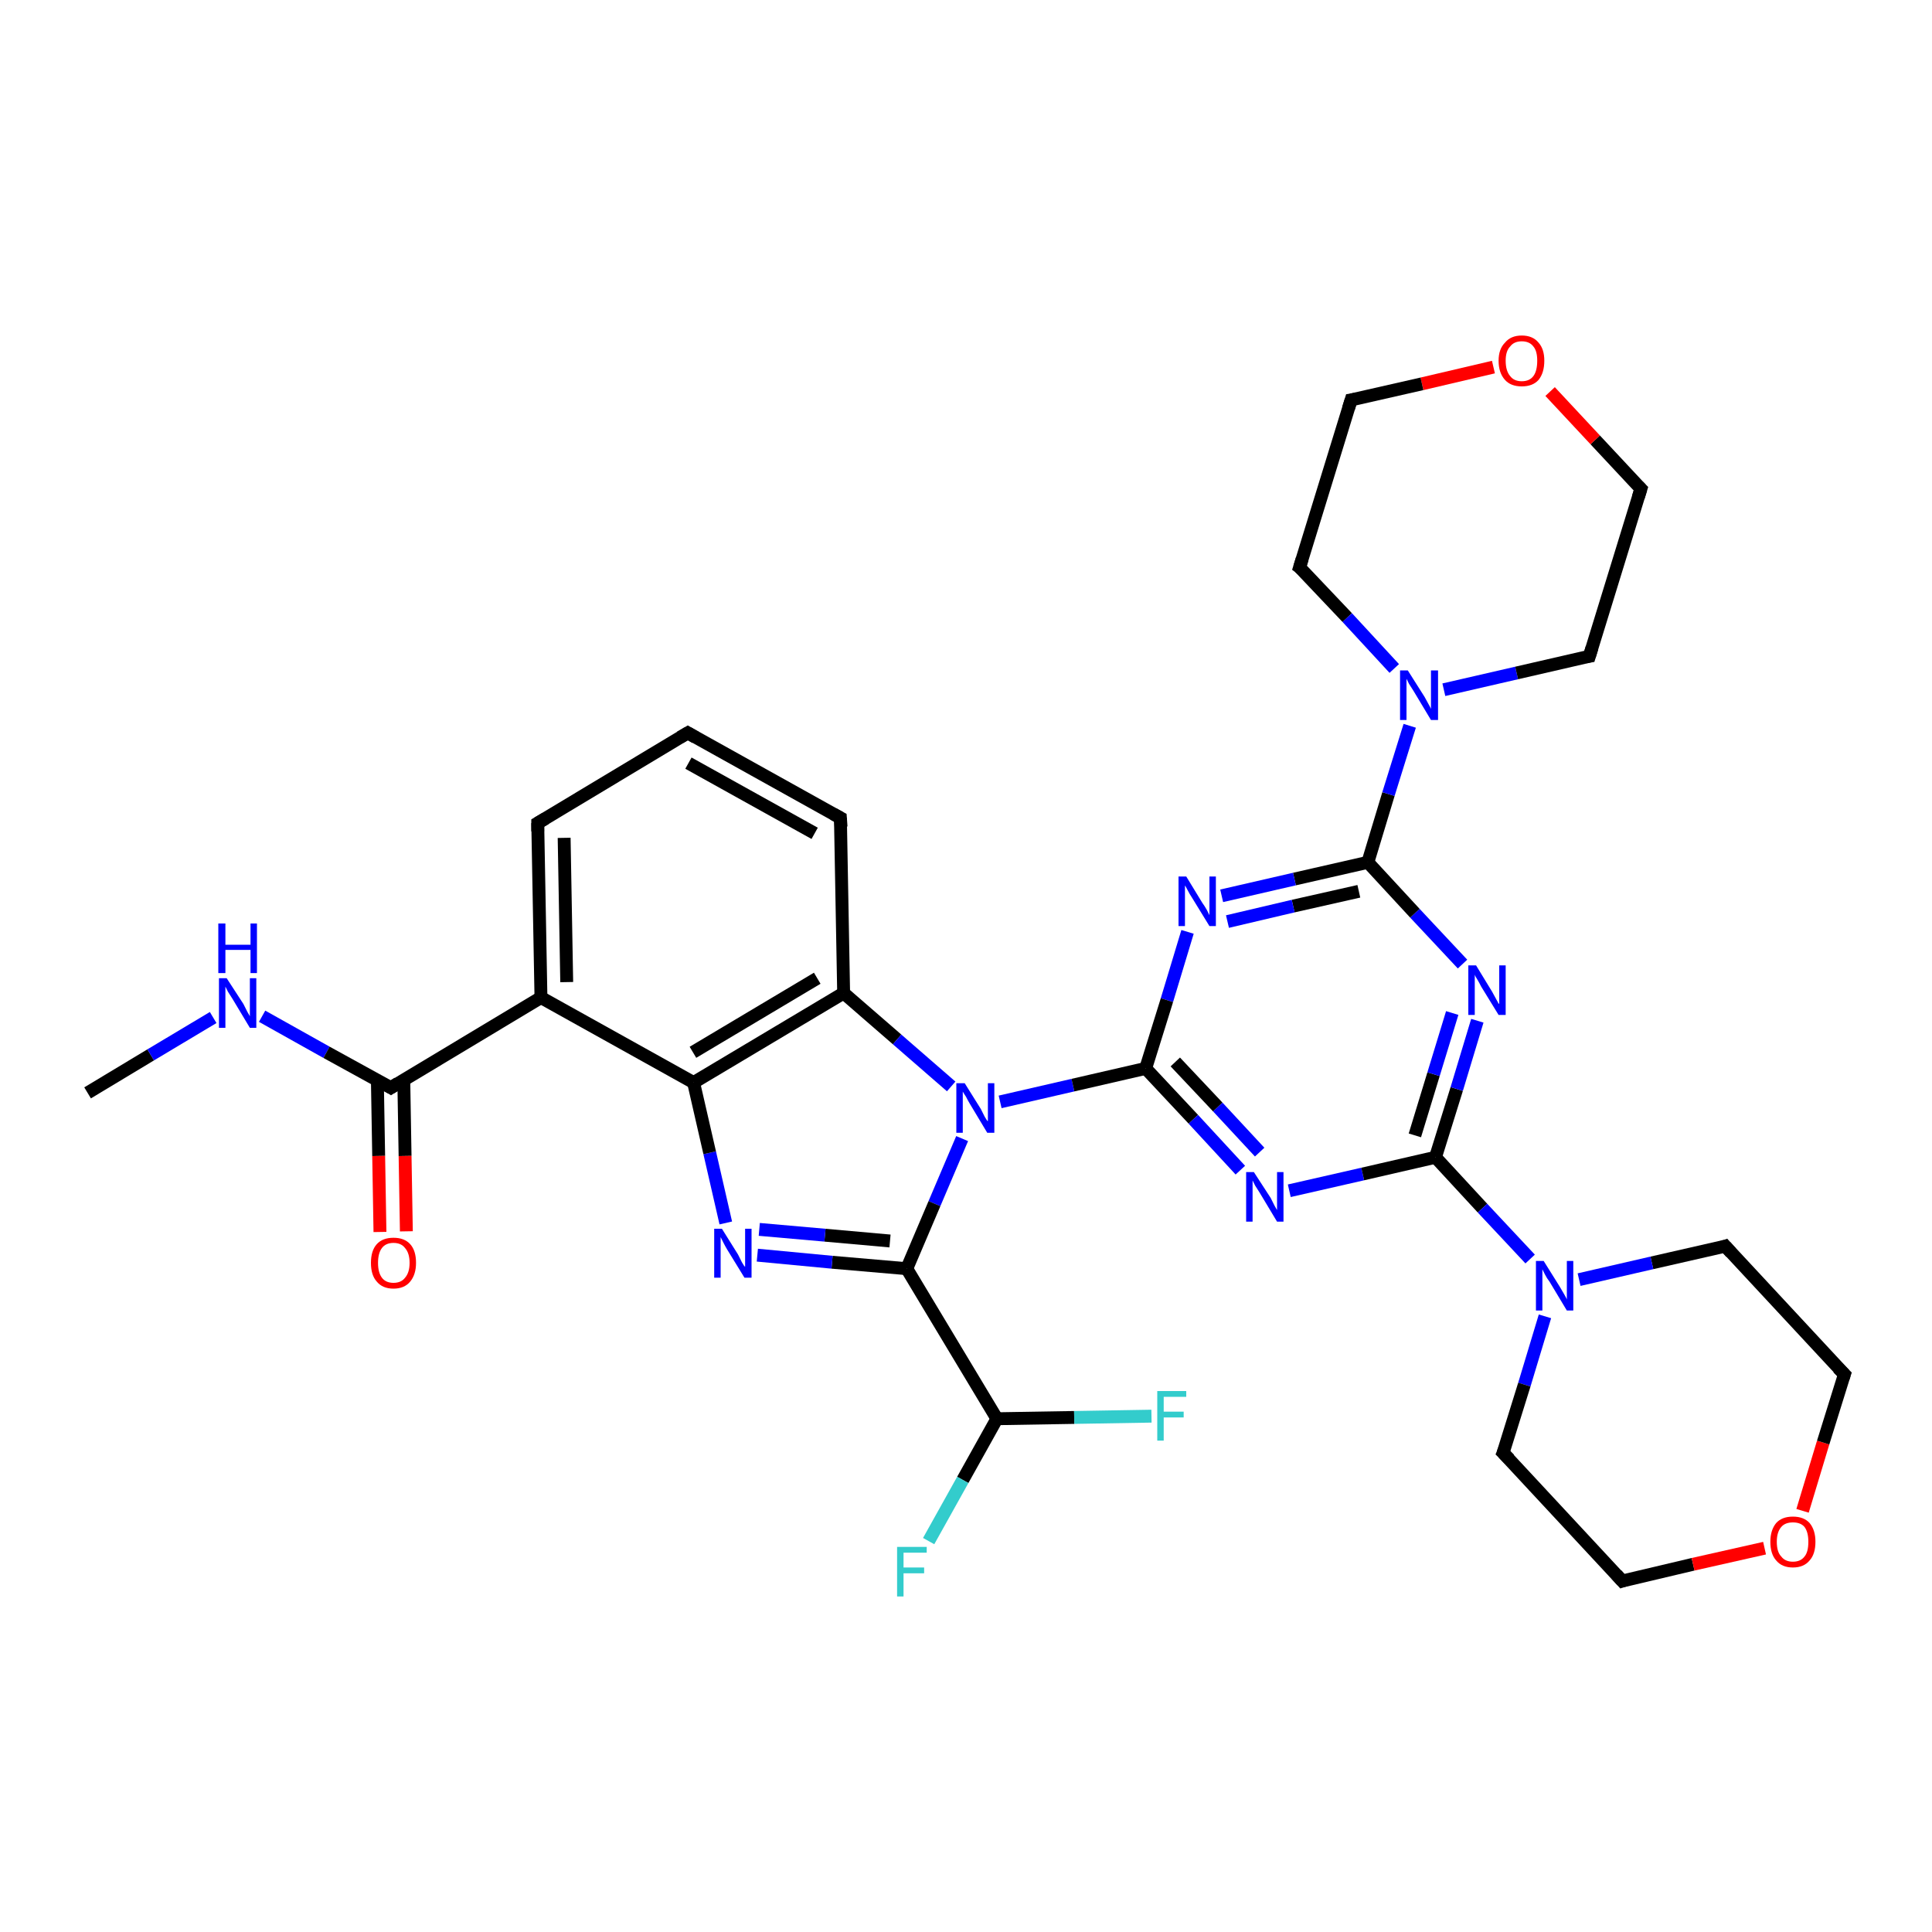 <?xml version='1.0' encoding='iso-8859-1'?>
<svg version='1.1' baseProfile='full'
              xmlns='http://www.w3.org/2000/svg'
                      xmlns:rdkit='http://www.rdkit.org/xml'
                      xmlns:xlink='http://www.w3.org/1999/xlink'
                  xml:space='preserve'
width='300px' height='300px' viewBox='0 0 300 300'>
<!-- END OF HEADER -->
<rect style='opacity:1.0;fill:#FFFFFF;stroke:none' width='300.0' height='300.0' x='0.0' y='0.0'> </rect>
<path class='bond-0 atom-0 atom-1' d='M 13.6,169.7 L 23.4,163.8' style='fill:none;fill-rule:evenodd;stroke:#000000;stroke-width:2.0px;stroke-linecap:butt;stroke-linejoin:miter;stroke-opacity:1' />
<path class='bond-0 atom-0 atom-1' d='M 23.4,163.8 L 33.1,158.0' style='fill:none;fill-rule:evenodd;stroke:#0000FF;stroke-width:2.0px;stroke-linecap:butt;stroke-linejoin:miter;stroke-opacity:1' />
<path class='bond-1 atom-1 atom-2' d='M 40.7,157.8 L 50.7,163.4' style='fill:none;fill-rule:evenodd;stroke:#0000FF;stroke-width:2.0px;stroke-linecap:butt;stroke-linejoin:miter;stroke-opacity:1' />
<path class='bond-1 atom-1 atom-2' d='M 50.7,163.4 L 60.7,168.9' style='fill:none;fill-rule:evenodd;stroke:#000000;stroke-width:2.0px;stroke-linecap:butt;stroke-linejoin:miter;stroke-opacity:1' />
<path class='bond-2 atom-2 atom-3' d='M 58.6,167.8 L 58.8,179.5' style='fill:none;fill-rule:evenodd;stroke:#000000;stroke-width:2.0px;stroke-linecap:butt;stroke-linejoin:miter;stroke-opacity:1' />
<path class='bond-2 atom-2 atom-3' d='M 58.8,179.5 L 59.0,191.3' style='fill:none;fill-rule:evenodd;stroke:#FF0000;stroke-width:2.0px;stroke-linecap:butt;stroke-linejoin:miter;stroke-opacity:1' />
<path class='bond-2 atom-2 atom-3' d='M 62.7,167.7 L 62.9,179.5' style='fill:none;fill-rule:evenodd;stroke:#000000;stroke-width:2.0px;stroke-linecap:butt;stroke-linejoin:miter;stroke-opacity:1' />
<path class='bond-2 atom-2 atom-3' d='M 62.9,179.5 L 63.1,191.2' style='fill:none;fill-rule:evenodd;stroke:#FF0000;stroke-width:2.0px;stroke-linecap:butt;stroke-linejoin:miter;stroke-opacity:1' />
<path class='bond-3 atom-2 atom-4' d='M 60.7,168.9 L 84.0,154.9' style='fill:none;fill-rule:evenodd;stroke:#000000;stroke-width:2.0px;stroke-linecap:butt;stroke-linejoin:miter;stroke-opacity:1' />
<path class='bond-4 atom-4 atom-5' d='M 84.0,154.9 L 83.5,127.8' style='fill:none;fill-rule:evenodd;stroke:#000000;stroke-width:2.0px;stroke-linecap:butt;stroke-linejoin:miter;stroke-opacity:1' />
<path class='bond-4 atom-4 atom-5' d='M 88.0,152.5 L 87.6,130.1' style='fill:none;fill-rule:evenodd;stroke:#000000;stroke-width:2.0px;stroke-linecap:butt;stroke-linejoin:miter;stroke-opacity:1' />
<path class='bond-5 atom-5 atom-6' d='M 83.5,127.8 L 106.8,113.8' style='fill:none;fill-rule:evenodd;stroke:#000000;stroke-width:2.0px;stroke-linecap:butt;stroke-linejoin:miter;stroke-opacity:1' />
<path class='bond-6 atom-6 atom-7' d='M 106.8,113.8 L 130.5,127.0' style='fill:none;fill-rule:evenodd;stroke:#000000;stroke-width:2.0px;stroke-linecap:butt;stroke-linejoin:miter;stroke-opacity:1' />
<path class='bond-6 atom-6 atom-7' d='M 106.9,118.5 L 126.5,129.4' style='fill:none;fill-rule:evenodd;stroke:#000000;stroke-width:2.0px;stroke-linecap:butt;stroke-linejoin:miter;stroke-opacity:1' />
<path class='bond-7 atom-7 atom-8' d='M 130.5,127.0 L 131.0,154.2' style='fill:none;fill-rule:evenodd;stroke:#000000;stroke-width:2.0px;stroke-linecap:butt;stroke-linejoin:miter;stroke-opacity:1' />
<path class='bond-8 atom-8 atom-9' d='M 131.0,154.2 L 139.3,161.4' style='fill:none;fill-rule:evenodd;stroke:#000000;stroke-width:2.0px;stroke-linecap:butt;stroke-linejoin:miter;stroke-opacity:1' />
<path class='bond-8 atom-8 atom-9' d='M 139.3,161.4 L 147.7,168.7' style='fill:none;fill-rule:evenodd;stroke:#0000FF;stroke-width:2.0px;stroke-linecap:butt;stroke-linejoin:miter;stroke-opacity:1' />
<path class='bond-9 atom-9 atom-10' d='M 149.4,176.8 L 145.1,186.9' style='fill:none;fill-rule:evenodd;stroke:#0000FF;stroke-width:2.0px;stroke-linecap:butt;stroke-linejoin:miter;stroke-opacity:1' />
<path class='bond-9 atom-9 atom-10' d='M 145.1,186.9 L 140.8,197.0' style='fill:none;fill-rule:evenodd;stroke:#000000;stroke-width:2.0px;stroke-linecap:butt;stroke-linejoin:miter;stroke-opacity:1' />
<path class='bond-10 atom-10 atom-11' d='M 140.8,197.0 L 129.2,196.0' style='fill:none;fill-rule:evenodd;stroke:#000000;stroke-width:2.0px;stroke-linecap:butt;stroke-linejoin:miter;stroke-opacity:1' />
<path class='bond-10 atom-10 atom-11' d='M 129.2,196.0 L 117.6,194.9' style='fill:none;fill-rule:evenodd;stroke:#0000FF;stroke-width:2.0px;stroke-linecap:butt;stroke-linejoin:miter;stroke-opacity:1' />
<path class='bond-10 atom-10 atom-11' d='M 138.2,192.7 L 128.1,191.8' style='fill:none;fill-rule:evenodd;stroke:#000000;stroke-width:2.0px;stroke-linecap:butt;stroke-linejoin:miter;stroke-opacity:1' />
<path class='bond-10 atom-10 atom-11' d='M 128.1,191.8 L 117.9,190.9' style='fill:none;fill-rule:evenodd;stroke:#0000FF;stroke-width:2.0px;stroke-linecap:butt;stroke-linejoin:miter;stroke-opacity:1' />
<path class='bond-11 atom-11 atom-12' d='M 112.7,189.9 L 110.2,179.0' style='fill:none;fill-rule:evenodd;stroke:#0000FF;stroke-width:2.0px;stroke-linecap:butt;stroke-linejoin:miter;stroke-opacity:1' />
<path class='bond-11 atom-11 atom-12' d='M 110.2,179.0 L 107.7,168.1' style='fill:none;fill-rule:evenodd;stroke:#000000;stroke-width:2.0px;stroke-linecap:butt;stroke-linejoin:miter;stroke-opacity:1' />
<path class='bond-12 atom-10 atom-13' d='M 140.8,197.0 L 154.8,220.3' style='fill:none;fill-rule:evenodd;stroke:#000000;stroke-width:2.0px;stroke-linecap:butt;stroke-linejoin:miter;stroke-opacity:1' />
<path class='bond-13 atom-13 atom-14' d='M 154.8,220.3 L 149.5,229.8' style='fill:none;fill-rule:evenodd;stroke:#000000;stroke-width:2.0px;stroke-linecap:butt;stroke-linejoin:miter;stroke-opacity:1' />
<path class='bond-13 atom-13 atom-14' d='M 149.5,229.8 L 144.2,239.3' style='fill:none;fill-rule:evenodd;stroke:#33CCCC;stroke-width:2.0px;stroke-linecap:butt;stroke-linejoin:miter;stroke-opacity:1' />
<path class='bond-14 atom-13 atom-15' d='M 154.8,220.3 L 166.8,220.1' style='fill:none;fill-rule:evenodd;stroke:#000000;stroke-width:2.0px;stroke-linecap:butt;stroke-linejoin:miter;stroke-opacity:1' />
<path class='bond-14 atom-13 atom-15' d='M 166.8,220.1 L 178.8,219.9' style='fill:none;fill-rule:evenodd;stroke:#33CCCC;stroke-width:2.0px;stroke-linecap:butt;stroke-linejoin:miter;stroke-opacity:1' />
<path class='bond-15 atom-9 atom-16' d='M 155.3,171.1 L 166.6,168.5' style='fill:none;fill-rule:evenodd;stroke:#0000FF;stroke-width:2.0px;stroke-linecap:butt;stroke-linejoin:miter;stroke-opacity:1' />
<path class='bond-15 atom-9 atom-16' d='M 166.6,168.5 L 177.9,165.9' style='fill:none;fill-rule:evenodd;stroke:#000000;stroke-width:2.0px;stroke-linecap:butt;stroke-linejoin:miter;stroke-opacity:1' />
<path class='bond-16 atom-16 atom-17' d='M 177.9,165.9 L 185.3,173.8' style='fill:none;fill-rule:evenodd;stroke:#000000;stroke-width:2.0px;stroke-linecap:butt;stroke-linejoin:miter;stroke-opacity:1' />
<path class='bond-16 atom-16 atom-17' d='M 185.3,173.8 L 192.6,181.7' style='fill:none;fill-rule:evenodd;stroke:#0000FF;stroke-width:2.0px;stroke-linecap:butt;stroke-linejoin:miter;stroke-opacity:1' />
<path class='bond-16 atom-16 atom-17' d='M 182.5,164.9 L 189.1,171.9' style='fill:none;fill-rule:evenodd;stroke:#000000;stroke-width:2.0px;stroke-linecap:butt;stroke-linejoin:miter;stroke-opacity:1' />
<path class='bond-16 atom-16 atom-17' d='M 189.1,171.9 L 195.6,178.9' style='fill:none;fill-rule:evenodd;stroke:#0000FF;stroke-width:2.0px;stroke-linecap:butt;stroke-linejoin:miter;stroke-opacity:1' />
<path class='bond-17 atom-17 atom-18' d='M 200.2,184.9 L 211.6,182.3' style='fill:none;fill-rule:evenodd;stroke:#0000FF;stroke-width:2.0px;stroke-linecap:butt;stroke-linejoin:miter;stroke-opacity:1' />
<path class='bond-17 atom-17 atom-18' d='M 211.6,182.3 L 222.9,179.7' style='fill:none;fill-rule:evenodd;stroke:#000000;stroke-width:2.0px;stroke-linecap:butt;stroke-linejoin:miter;stroke-opacity:1' />
<path class='bond-18 atom-18 atom-19' d='M 222.9,179.7 L 226.2,169.1' style='fill:none;fill-rule:evenodd;stroke:#000000;stroke-width:2.0px;stroke-linecap:butt;stroke-linejoin:miter;stroke-opacity:1' />
<path class='bond-18 atom-18 atom-19' d='M 226.2,169.1 L 229.4,158.5' style='fill:none;fill-rule:evenodd;stroke:#0000FF;stroke-width:2.0px;stroke-linecap:butt;stroke-linejoin:miter;stroke-opacity:1' />
<path class='bond-18 atom-18 atom-19' d='M 219.7,176.3 L 222.6,166.8' style='fill:none;fill-rule:evenodd;stroke:#000000;stroke-width:2.0px;stroke-linecap:butt;stroke-linejoin:miter;stroke-opacity:1' />
<path class='bond-18 atom-18 atom-19' d='M 222.6,166.8 L 225.5,157.3' style='fill:none;fill-rule:evenodd;stroke:#0000FF;stroke-width:2.0px;stroke-linecap:butt;stroke-linejoin:miter;stroke-opacity:1' />
<path class='bond-19 atom-19 atom-20' d='M 227.1,149.7 L 219.7,141.8' style='fill:none;fill-rule:evenodd;stroke:#0000FF;stroke-width:2.0px;stroke-linecap:butt;stroke-linejoin:miter;stroke-opacity:1' />
<path class='bond-19 atom-19 atom-20' d='M 219.7,141.8 L 212.4,133.9' style='fill:none;fill-rule:evenodd;stroke:#000000;stroke-width:2.0px;stroke-linecap:butt;stroke-linejoin:miter;stroke-opacity:1' />
<path class='bond-20 atom-20 atom-21' d='M 212.4,133.9 L 201.0,136.5' style='fill:none;fill-rule:evenodd;stroke:#000000;stroke-width:2.0px;stroke-linecap:butt;stroke-linejoin:miter;stroke-opacity:1' />
<path class='bond-20 atom-20 atom-21' d='M 201.0,136.5 L 189.7,139.1' style='fill:none;fill-rule:evenodd;stroke:#0000FF;stroke-width:2.0px;stroke-linecap:butt;stroke-linejoin:miter;stroke-opacity:1' />
<path class='bond-20 atom-20 atom-21' d='M 211.0,138.4 L 200.8,140.7' style='fill:none;fill-rule:evenodd;stroke:#000000;stroke-width:2.0px;stroke-linecap:butt;stroke-linejoin:miter;stroke-opacity:1' />
<path class='bond-20 atom-20 atom-21' d='M 200.8,140.7 L 190.6,143.1' style='fill:none;fill-rule:evenodd;stroke:#0000FF;stroke-width:2.0px;stroke-linecap:butt;stroke-linejoin:miter;stroke-opacity:1' />
<path class='bond-21 atom-20 atom-22' d='M 212.4,133.9 L 215.6,123.3' style='fill:none;fill-rule:evenodd;stroke:#000000;stroke-width:2.0px;stroke-linecap:butt;stroke-linejoin:miter;stroke-opacity:1' />
<path class='bond-21 atom-20 atom-22' d='M 215.6,123.3 L 218.9,112.7' style='fill:none;fill-rule:evenodd;stroke:#0000FF;stroke-width:2.0px;stroke-linecap:butt;stroke-linejoin:miter;stroke-opacity:1' />
<path class='bond-22 atom-22 atom-23' d='M 224.2,107.1 L 235.5,104.5' style='fill:none;fill-rule:evenodd;stroke:#0000FF;stroke-width:2.0px;stroke-linecap:butt;stroke-linejoin:miter;stroke-opacity:1' />
<path class='bond-22 atom-22 atom-23' d='M 235.5,104.5 L 246.8,101.9' style='fill:none;fill-rule:evenodd;stroke:#000000;stroke-width:2.0px;stroke-linecap:butt;stroke-linejoin:miter;stroke-opacity:1' />
<path class='bond-23 atom-23 atom-24' d='M 246.8,101.9 L 254.8,75.9' style='fill:none;fill-rule:evenodd;stroke:#000000;stroke-width:2.0px;stroke-linecap:butt;stroke-linejoin:miter;stroke-opacity:1' />
<path class='bond-24 atom-24 atom-25' d='M 254.8,75.9 L 247.7,68.3' style='fill:none;fill-rule:evenodd;stroke:#000000;stroke-width:2.0px;stroke-linecap:butt;stroke-linejoin:miter;stroke-opacity:1' />
<path class='bond-24 atom-24 atom-25' d='M 247.7,68.3 L 240.7,60.8' style='fill:none;fill-rule:evenodd;stroke:#FF0000;stroke-width:2.0px;stroke-linecap:butt;stroke-linejoin:miter;stroke-opacity:1' />
<path class='bond-25 atom-25 atom-26' d='M 231.9,57.0 L 220.8,59.6' style='fill:none;fill-rule:evenodd;stroke:#FF0000;stroke-width:2.0px;stroke-linecap:butt;stroke-linejoin:miter;stroke-opacity:1' />
<path class='bond-25 atom-25 atom-26' d='M 220.8,59.6 L 209.8,62.1' style='fill:none;fill-rule:evenodd;stroke:#000000;stroke-width:2.0px;stroke-linecap:butt;stroke-linejoin:miter;stroke-opacity:1' />
<path class='bond-26 atom-26 atom-27' d='M 209.8,62.1 L 201.8,88.1' style='fill:none;fill-rule:evenodd;stroke:#000000;stroke-width:2.0px;stroke-linecap:butt;stroke-linejoin:miter;stroke-opacity:1' />
<path class='bond-27 atom-18 atom-28' d='M 222.9,179.7 L 230.2,187.6' style='fill:none;fill-rule:evenodd;stroke:#000000;stroke-width:2.0px;stroke-linecap:butt;stroke-linejoin:miter;stroke-opacity:1' />
<path class='bond-27 atom-18 atom-28' d='M 230.2,187.6 L 237.6,195.5' style='fill:none;fill-rule:evenodd;stroke:#0000FF;stroke-width:2.0px;stroke-linecap:butt;stroke-linejoin:miter;stroke-opacity:1' />
<path class='bond-28 atom-28 atom-29' d='M 239.9,204.4 L 236.7,215.0' style='fill:none;fill-rule:evenodd;stroke:#0000FF;stroke-width:2.0px;stroke-linecap:butt;stroke-linejoin:miter;stroke-opacity:1' />
<path class='bond-28 atom-28 atom-29' d='M 236.7,215.0 L 233.4,225.6' style='fill:none;fill-rule:evenodd;stroke:#000000;stroke-width:2.0px;stroke-linecap:butt;stroke-linejoin:miter;stroke-opacity:1' />
<path class='bond-29 atom-29 atom-30' d='M 233.4,225.6 L 251.9,245.5' style='fill:none;fill-rule:evenodd;stroke:#000000;stroke-width:2.0px;stroke-linecap:butt;stroke-linejoin:miter;stroke-opacity:1' />
<path class='bond-30 atom-30 atom-31' d='M 251.9,245.5 L 262.9,242.9' style='fill:none;fill-rule:evenodd;stroke:#000000;stroke-width:2.0px;stroke-linecap:butt;stroke-linejoin:miter;stroke-opacity:1' />
<path class='bond-30 atom-30 atom-31' d='M 262.9,242.9 L 274.0,240.4' style='fill:none;fill-rule:evenodd;stroke:#FF0000;stroke-width:2.0px;stroke-linecap:butt;stroke-linejoin:miter;stroke-opacity:1' />
<path class='bond-31 atom-31 atom-32' d='M 279.9,234.6 L 283.1,224.0' style='fill:none;fill-rule:evenodd;stroke:#FF0000;stroke-width:2.0px;stroke-linecap:butt;stroke-linejoin:miter;stroke-opacity:1' />
<path class='bond-31 atom-31 atom-32' d='M 283.1,224.0 L 286.4,213.4' style='fill:none;fill-rule:evenodd;stroke:#000000;stroke-width:2.0px;stroke-linecap:butt;stroke-linejoin:miter;stroke-opacity:1' />
<path class='bond-32 atom-32 atom-33' d='M 286.4,213.4 L 267.9,193.5' style='fill:none;fill-rule:evenodd;stroke:#000000;stroke-width:2.0px;stroke-linecap:butt;stroke-linejoin:miter;stroke-opacity:1' />
<path class='bond-33 atom-12 atom-4' d='M 107.7,168.1 L 84.0,154.9' style='fill:none;fill-rule:evenodd;stroke:#000000;stroke-width:2.0px;stroke-linecap:butt;stroke-linejoin:miter;stroke-opacity:1' />
<path class='bond-34 atom-21 atom-16' d='M 184.4,144.7 L 181.2,155.3' style='fill:none;fill-rule:evenodd;stroke:#0000FF;stroke-width:2.0px;stroke-linecap:butt;stroke-linejoin:miter;stroke-opacity:1' />
<path class='bond-34 atom-21 atom-16' d='M 181.2,155.3 L 177.9,165.9' style='fill:none;fill-rule:evenodd;stroke:#000000;stroke-width:2.0px;stroke-linecap:butt;stroke-linejoin:miter;stroke-opacity:1' />
<path class='bond-35 atom-27 atom-22' d='M 201.8,88.1 L 209.2,95.9' style='fill:none;fill-rule:evenodd;stroke:#000000;stroke-width:2.0px;stroke-linecap:butt;stroke-linejoin:miter;stroke-opacity:1' />
<path class='bond-35 atom-27 atom-22' d='M 209.2,95.9 L 216.5,103.8' style='fill:none;fill-rule:evenodd;stroke:#0000FF;stroke-width:2.0px;stroke-linecap:butt;stroke-linejoin:miter;stroke-opacity:1' />
<path class='bond-36 atom-33 atom-28' d='M 267.9,193.5 L 256.5,196.1' style='fill:none;fill-rule:evenodd;stroke:#000000;stroke-width:2.0px;stroke-linecap:butt;stroke-linejoin:miter;stroke-opacity:1' />
<path class='bond-36 atom-33 atom-28' d='M 256.5,196.1 L 245.2,198.7' style='fill:none;fill-rule:evenodd;stroke:#0000FF;stroke-width:2.0px;stroke-linecap:butt;stroke-linejoin:miter;stroke-opacity:1' />
<path class='bond-37 atom-12 atom-8' d='M 107.7,168.1 L 131.0,154.2' style='fill:none;fill-rule:evenodd;stroke:#000000;stroke-width:2.0px;stroke-linecap:butt;stroke-linejoin:miter;stroke-opacity:1' />
<path class='bond-37 atom-12 atom-8' d='M 107.6,163.4 L 126.9,151.9' style='fill:none;fill-rule:evenodd;stroke:#000000;stroke-width:2.0px;stroke-linecap:butt;stroke-linejoin:miter;stroke-opacity:1' />
<path d='M 60.2,168.6 L 60.7,168.9 L 61.8,168.2' style='fill:none;stroke:#000000;stroke-width:2.0px;stroke-linecap:butt;stroke-linejoin:miter;stroke-opacity:1;' />
<path d='M 83.5,129.1 L 83.5,127.8 L 84.7,127.1' style='fill:none;stroke:#000000;stroke-width:2.0px;stroke-linecap:butt;stroke-linejoin:miter;stroke-opacity:1;' />
<path d='M 105.6,114.5 L 106.8,113.8 L 108.0,114.5' style='fill:none;stroke:#000000;stroke-width:2.0px;stroke-linecap:butt;stroke-linejoin:miter;stroke-opacity:1;' />
<path d='M 129.4,126.4 L 130.5,127.0 L 130.6,128.4' style='fill:none;stroke:#000000;stroke-width:2.0px;stroke-linecap:butt;stroke-linejoin:miter;stroke-opacity:1;' />
<path d='M 246.2,102.0 L 246.8,101.9 L 247.2,100.6' style='fill:none;stroke:#000000;stroke-width:2.0px;stroke-linecap:butt;stroke-linejoin:miter;stroke-opacity:1;' />
<path d='M 254.4,77.2 L 254.8,75.9 L 254.4,75.5' style='fill:none;stroke:#000000;stroke-width:2.0px;stroke-linecap:butt;stroke-linejoin:miter;stroke-opacity:1;' />
<path d='M 210.4,62.0 L 209.8,62.1 L 209.4,63.4' style='fill:none;stroke:#000000;stroke-width:2.0px;stroke-linecap:butt;stroke-linejoin:miter;stroke-opacity:1;' />
<path d='M 202.2,86.8 L 201.8,88.1 L 202.2,88.4' style='fill:none;stroke:#000000;stroke-width:2.0px;stroke-linecap:butt;stroke-linejoin:miter;stroke-opacity:1;' />
<path d='M 233.6,225.1 L 233.4,225.6 L 234.4,226.6' style='fill:none;stroke:#000000;stroke-width:2.0px;stroke-linecap:butt;stroke-linejoin:miter;stroke-opacity:1;' />
<path d='M 251.0,244.5 L 251.9,245.5 L 252.5,245.3' style='fill:none;stroke:#000000;stroke-width:2.0px;stroke-linecap:butt;stroke-linejoin:miter;stroke-opacity:1;' />
<path d='M 286.2,214.0 L 286.4,213.4 L 285.4,212.4' style='fill:none;stroke:#000000;stroke-width:2.0px;stroke-linecap:butt;stroke-linejoin:miter;stroke-opacity:1;' />
<path d='M 268.8,194.5 L 267.9,193.5 L 267.3,193.7' style='fill:none;stroke:#000000;stroke-width:2.0px;stroke-linecap:butt;stroke-linejoin:miter;stroke-opacity:1;' />
<path class='atom-1' d='M 35.2 151.9
L 37.8 155.9
Q 38.0 156.3, 38.4 157.1
Q 38.8 157.8, 38.8 157.8
L 38.8 151.9
L 39.8 151.9
L 39.8 159.6
L 38.8 159.6
L 36.1 155.1
Q 35.8 154.6, 35.4 154.0
Q 35.1 153.4, 35.0 153.2
L 35.0 159.6
L 34.0 159.6
L 34.0 151.9
L 35.2 151.9
' fill='#0000FF'/>
<path class='atom-1' d='M 33.9 143.4
L 35.0 143.4
L 35.0 146.7
L 38.9 146.7
L 38.9 143.4
L 39.9 143.4
L 39.9 151.1
L 38.9 151.1
L 38.9 147.5
L 35.0 147.5
L 35.0 151.1
L 33.9 151.1
L 33.9 143.4
' fill='#0000FF'/>
<path class='atom-3' d='M 57.6 196.1
Q 57.6 194.2, 58.5 193.2
Q 59.4 192.2, 61.1 192.2
Q 62.8 192.2, 63.7 193.2
Q 64.6 194.2, 64.6 196.1
Q 64.6 197.9, 63.7 199.0
Q 62.8 200.1, 61.1 200.1
Q 59.4 200.1, 58.5 199.0
Q 57.6 198.0, 57.6 196.1
M 61.1 199.2
Q 62.3 199.2, 62.9 198.4
Q 63.6 197.6, 63.6 196.1
Q 63.6 194.6, 62.9 193.8
Q 62.3 193.0, 61.1 193.0
Q 59.9 193.0, 59.3 193.8
Q 58.7 194.6, 58.7 196.1
Q 58.7 197.6, 59.3 198.4
Q 59.9 199.2, 61.1 199.2
' fill='#FF0000'/>
<path class='atom-9' d='M 149.8 168.2
L 152.3 172.2
Q 152.5 172.6, 152.9 173.4
Q 153.3 174.1, 153.4 174.1
L 153.4 168.2
L 154.4 168.2
L 154.4 175.9
L 153.3 175.9
L 150.6 171.4
Q 150.3 170.9, 150.0 170.3
Q 149.6 169.7, 149.5 169.5
L 149.5 175.9
L 148.5 175.9
L 148.5 168.2
L 149.8 168.2
' fill='#0000FF'/>
<path class='atom-11' d='M 112.1 190.8
L 114.6 194.8
Q 114.8 195.2, 115.2 196.0
Q 115.6 196.7, 115.7 196.7
L 115.7 190.8
L 116.7 190.8
L 116.7 198.4
L 115.6 198.4
L 112.9 194.0
Q 112.6 193.5, 112.3 192.9
Q 112.0 192.3, 111.9 192.1
L 111.9 198.4
L 110.9 198.4
L 110.9 190.8
L 112.1 190.8
' fill='#0000FF'/>
<path class='atom-14' d='M 139.3 240.2
L 143.9 240.2
L 143.9 241.1
L 140.3 241.1
L 140.3 243.4
L 143.5 243.4
L 143.5 244.3
L 140.3 244.3
L 140.3 247.9
L 139.3 247.9
L 139.3 240.2
' fill='#33CCCC'/>
<path class='atom-15' d='M 179.7 216.0
L 184.2 216.0
L 184.2 216.9
L 180.7 216.9
L 180.7 219.2
L 183.8 219.2
L 183.8 220.1
L 180.7 220.1
L 180.7 223.7
L 179.7 223.7
L 179.7 216.0
' fill='#33CCCC'/>
<path class='atom-17' d='M 194.7 182.0
L 197.3 186.0
Q 197.5 186.4, 197.9 187.2
Q 198.3 187.9, 198.3 187.9
L 198.3 182.0
L 199.3 182.0
L 199.3 189.7
L 198.3 189.7
L 195.6 185.2
Q 195.3 184.7, 194.9 184.1
Q 194.6 183.5, 194.5 183.3
L 194.5 189.7
L 193.5 189.7
L 193.5 182.0
L 194.7 182.0
' fill='#0000FF'/>
<path class='atom-19' d='M 229.2 149.9
L 231.7 154.0
Q 231.9 154.4, 232.3 155.1
Q 232.7 155.9, 232.8 155.9
L 232.8 149.9
L 233.8 149.9
L 233.8 157.6
L 232.7 157.6
L 230.0 153.2
Q 229.7 152.6, 229.4 152.1
Q 229.0 151.5, 229.0 151.3
L 229.0 157.6
L 228.0 157.6
L 228.0 149.9
L 229.2 149.9
' fill='#0000FF'/>
<path class='atom-21' d='M 184.2 136.1
L 186.7 140.2
Q 187.0 140.6, 187.4 141.3
Q 187.8 142.1, 187.8 142.1
L 187.8 136.1
L 188.8 136.1
L 188.8 143.8
L 187.8 143.8
L 185.1 139.4
Q 184.7 138.8, 184.4 138.2
Q 184.1 137.6, 184.0 137.5
L 184.0 143.8
L 183.0 143.8
L 183.0 136.1
L 184.2 136.1
' fill='#0000FF'/>
<path class='atom-22' d='M 218.6 104.1
L 221.2 108.2
Q 221.4 108.6, 221.8 109.3
Q 222.2 110.0, 222.2 110.1
L 222.2 104.1
L 223.3 104.1
L 223.3 111.8
L 222.2 111.8
L 219.5 107.3
Q 219.2 106.8, 218.8 106.2
Q 218.5 105.6, 218.4 105.4
L 218.4 111.8
L 217.4 111.8
L 217.4 104.1
L 218.6 104.1
' fill='#0000FF'/>
<path class='atom-25' d='M 232.7 56.0
Q 232.7 54.2, 233.7 53.2
Q 234.6 52.1, 236.3 52.1
Q 238.0 52.1, 238.9 53.2
Q 239.8 54.2, 239.8 56.0
Q 239.8 57.9, 238.9 59.0
Q 238.0 60.0, 236.3 60.0
Q 234.6 60.0, 233.7 59.0
Q 232.7 57.9, 232.7 56.0
M 236.3 59.2
Q 237.5 59.2, 238.1 58.4
Q 238.7 57.6, 238.7 56.0
Q 238.7 54.5, 238.1 53.8
Q 237.5 53.0, 236.3 53.0
Q 235.1 53.0, 234.5 53.8
Q 233.8 54.5, 233.8 56.0
Q 233.8 57.6, 234.5 58.4
Q 235.1 59.2, 236.3 59.2
' fill='#FF0000'/>
<path class='atom-28' d='M 239.7 195.8
L 242.2 199.8
Q 242.5 200.3, 242.9 201.0
Q 243.3 201.7, 243.3 201.8
L 243.3 195.8
L 244.3 195.8
L 244.3 203.5
L 243.3 203.5
L 240.6 199.0
Q 240.2 198.5, 239.9 197.9
Q 239.6 197.3, 239.5 197.1
L 239.5 203.5
L 238.5 203.5
L 238.5 195.8
L 239.7 195.8
' fill='#0000FF'/>
<path class='atom-31' d='M 274.9 239.4
Q 274.9 237.6, 275.8 236.5
Q 276.7 235.5, 278.4 235.5
Q 280.1 235.5, 281.0 236.5
Q 281.9 237.6, 281.9 239.4
Q 281.9 241.3, 281.0 242.3
Q 280.1 243.4, 278.4 243.4
Q 276.7 243.4, 275.8 242.3
Q 274.9 241.3, 274.9 239.4
M 278.4 242.5
Q 279.6 242.5, 280.2 241.7
Q 280.8 241.0, 280.8 239.4
Q 280.8 237.9, 280.2 237.1
Q 279.6 236.4, 278.4 236.4
Q 277.2 236.4, 276.6 237.1
Q 275.9 237.9, 275.9 239.4
Q 275.9 241.0, 276.6 241.7
Q 277.2 242.5, 278.4 242.5
' fill='#FF0000'/>
</svg>
